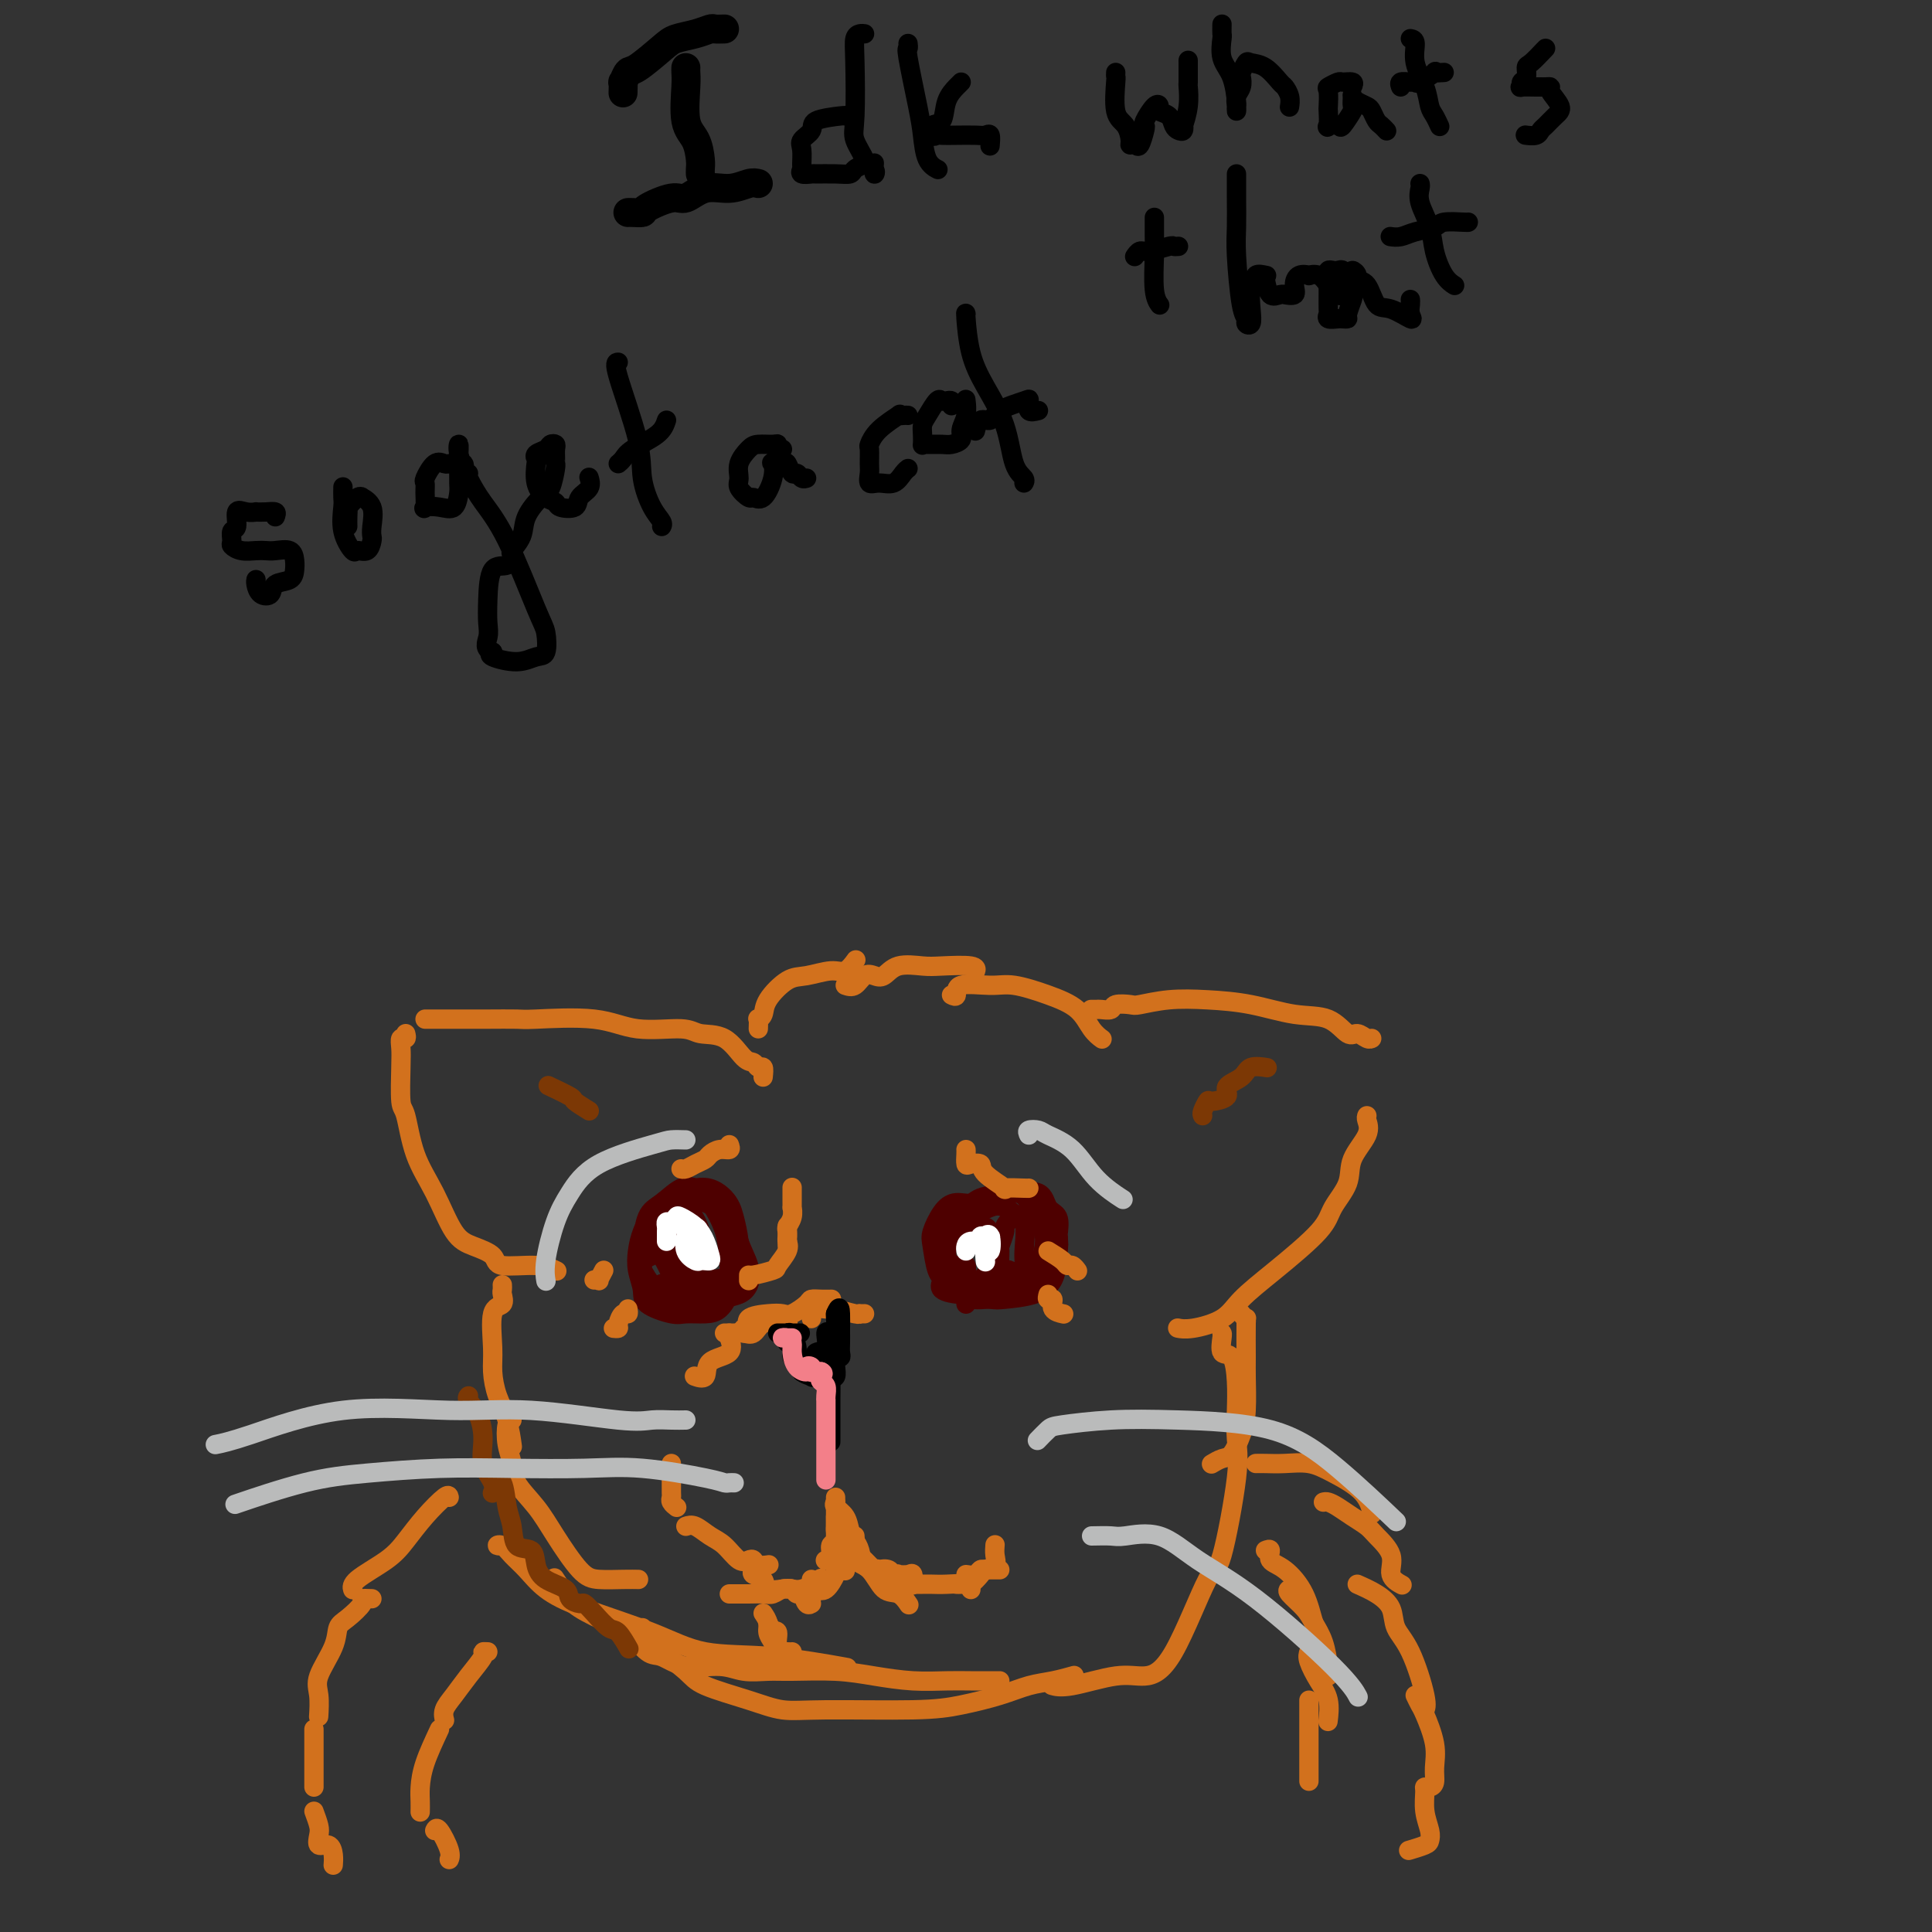 <svg viewBox='0 0 400 400' version='1.1' xmlns='http://www.w3.org/2000/svg' xmlns:xlink='http://www.w3.org/1999/xlink'><rect x="0" y="0" width="400" height="400" fill="#333333" stroke="none"/><g fill='none' stroke='#000000' stroke-width='6' stroke-linecap='round' stroke-linejoin='round'><path d='M142,14c-0.014,0.270 -0.028,0.541 0,1c0.028,0.459 0.099,1.107 0,3c-0.099,1.893 -0.366,5.033 0,7c0.366,1.967 1.366,2.762 2,4c0.634,1.238 0.902,2.919 1,4c0.098,1.081 0.026,1.560 0,2c-0.026,0.440 -0.008,0.840 0,1c0.008,0.160 0.004,0.080 0,0'/><path d='M157,38c-0.515,-0.131 -1.030,-0.261 -2,0c-0.970,0.261 -2.394,0.914 -4,1c-1.606,0.086 -3.395,-0.394 -5,0c-1.605,0.394 -3.025,1.661 -4,2c-0.975,0.339 -1.505,-0.249 -3,0c-1.495,0.249 -3.956,1.335 -5,2c-1.044,0.665 -0.672,0.910 -1,1c-0.328,0.090 -1.358,0.024 -2,0c-0.642,-0.024 -0.898,-0.007 -1,0c-0.102,0.007 -0.051,0.003 0,0'/><path d='M150,6c-0.794,0.024 -1.589,0.049 -2,0c-0.411,-0.049 -0.439,-0.170 -1,0c-0.561,0.170 -1.656,0.632 -3,1c-1.344,0.368 -2.938,0.643 -4,1c-1.062,0.357 -1.591,0.798 -3,2c-1.409,1.202 -3.698,3.167 -5,4c-1.302,0.833 -1.617,0.535 -2,1c-0.383,0.465 -0.835,1.692 -1,2c-0.165,0.308 -0.045,-0.302 0,0c0.045,0.302 0.013,1.515 0,2c-0.013,0.485 -0.006,0.243 0,0'/></g>
<g fill='none' stroke='#000000' stroke-width='4' stroke-linecap='round' stroke-linejoin='round'><path d='M179,7c-0.311,-0.042 -0.621,-0.085 -1,0c-0.379,0.085 -0.825,0.296 -1,1c-0.175,0.704 -0.077,1.901 0,5c0.077,3.099 0.133,8.101 0,11c-0.133,2.899 -0.456,3.697 0,5c0.456,1.303 1.691,3.112 2,4c0.309,0.888 -0.310,0.854 0,1c0.310,0.146 1.547,0.472 2,1c0.453,0.528 0.122,1.257 0,1c-0.122,-0.257 -0.035,-1.502 0,-2c0.035,-0.498 0.017,-0.249 0,0'/><path d='M175,24c0.130,-0.066 0.259,-0.132 -1,0c-1.259,0.132 -3.907,0.463 -5,1c-1.093,0.537 -0.632,1.281 -1,2c-0.368,0.719 -1.565,1.412 -2,2c-0.435,0.588 -0.109,1.072 0,2c0.109,0.928 0.002,2.301 0,3c-0.002,0.699 0.103,0.723 0,1c-0.103,0.277 -0.413,0.807 0,1c0.413,0.193 1.548,0.049 2,0c0.452,-0.049 0.219,-0.003 1,0c0.781,0.003 2.574,-0.038 4,0c1.426,0.038 2.485,0.154 3,0c0.515,-0.154 0.485,-0.580 1,-1c0.515,-0.420 1.576,-0.834 2,-1c0.424,-0.166 0.212,-0.083 0,0'/><path d='M188,9c0.054,0.461 0.107,0.921 0,1c-0.107,0.079 -0.375,-0.224 0,2c0.375,2.224 1.393,6.974 2,10c0.607,3.026 0.802,4.326 1,6c0.198,1.674 0.400,3.720 1,5c0.600,1.280 1.600,1.794 2,2c0.400,0.206 0.200,0.103 0,0'/><path d='M199,17c-0.211,0.201 -0.421,0.401 -1,1c-0.579,0.599 -1.525,1.596 -2,3c-0.475,1.404 -0.479,3.213 -1,4c-0.521,0.787 -1.557,0.551 -2,1c-0.443,0.449 -0.291,1.584 0,2c0.291,0.416 0.722,0.112 1,0c0.278,-0.112 0.404,-0.032 1,0c0.596,0.032 1.662,0.016 3,0c1.338,-0.016 2.947,-0.032 4,0c1.053,0.032 1.550,0.112 2,0c0.450,-0.112 0.852,-0.415 1,0c0.148,0.415 0.042,1.547 0,2c-0.042,0.453 -0.021,0.226 0,0'/><path d='M231,15c-0.014,0.473 -0.028,0.946 0,1c0.028,0.054 0.098,-0.311 0,1c-0.098,1.311 -0.363,4.298 0,6c0.363,1.702 1.354,2.119 2,3c0.646,0.881 0.947,2.226 1,3c0.053,0.774 -0.143,0.978 0,1c0.143,0.022 0.625,-0.139 1,0c0.375,0.139 0.643,0.576 1,0c0.357,-0.576 0.804,-2.166 1,-3c0.196,-0.834 0.142,-0.914 0,-1c-0.142,-0.086 -0.371,-0.179 0,-1c0.371,-0.821 1.342,-2.371 2,-3c0.658,-0.629 1.002,-0.337 1,0c-0.002,0.337 -0.351,0.718 0,1c0.351,0.282 1.401,0.463 2,1c0.599,0.537 0.748,1.429 1,2c0.252,0.571 0.607,0.822 1,1c0.393,0.178 0.823,0.285 1,0c0.177,-0.285 0.100,-0.962 0,-1c-0.100,-0.038 -0.223,0.564 0,0c0.223,-0.564 0.792,-2.292 1,-4c0.208,-1.708 0.056,-3.396 0,-4c-0.056,-0.604 -0.015,-0.124 0,-1c0.015,-0.876 0.004,-3.107 0,-4c-0.004,-0.893 -0.002,-0.446 0,0'/><path d='M253,5c-0.014,0.831 -0.028,1.663 0,2c0.028,0.337 0.099,0.180 0,1c-0.099,0.820 -0.366,2.616 0,4c0.366,1.384 1.366,2.355 2,4c0.634,1.645 0.901,3.966 1,5c0.099,1.034 0.030,0.783 0,1c-0.030,0.217 -0.022,0.902 0,1c0.022,0.098 0.058,-0.392 0,-1c-0.058,-0.608 -0.208,-1.333 0,-2c0.208,-0.667 0.775,-1.275 1,-2c0.225,-0.725 0.107,-1.566 0,-2c-0.107,-0.434 -0.204,-0.459 0,-1c0.204,-0.541 0.709,-1.596 1,-2c0.291,-0.404 0.369,-0.155 1,0c0.631,0.155 1.815,0.217 3,1c1.185,0.783 2.370,2.287 3,3c0.630,0.713 0.705,0.634 1,1c0.295,0.366 0.810,1.175 1,2c0.190,0.825 0.054,1.664 0,2c-0.054,0.336 -0.027,0.168 0,0'/><path d='M280,18c0.212,-0.430 0.425,-0.861 0,-1c-0.425,-0.139 -1.487,0.012 -2,0c-0.513,-0.012 -0.477,-0.188 -1,0c-0.523,0.188 -1.604,0.741 -2,1c-0.396,0.259 -0.108,0.223 0,1c0.108,0.777 0.036,2.365 0,3c-0.036,0.635 -0.036,0.317 0,1c0.036,0.683 0.108,2.368 0,3c-0.108,0.632 -0.397,0.210 0,0c0.397,-0.210 1.480,-0.207 2,0c0.520,0.207 0.479,0.619 1,0c0.521,-0.619 1.606,-2.268 2,-3c0.394,-0.732 0.098,-0.547 0,-1c-0.098,-0.453 0.001,-1.545 0,-2c-0.001,-0.455 -0.102,-0.273 0,0c0.102,0.273 0.408,0.636 1,1c0.592,0.364 1.469,0.728 2,1c0.531,0.272 0.717,0.451 1,1c0.283,0.549 0.663,1.467 1,2c0.337,0.533 0.629,0.682 1,1c0.371,0.318 0.820,0.805 1,1c0.180,0.195 0.090,0.097 0,0'/><path d='M292,8c0.477,0.092 0.954,0.184 1,1c0.046,0.816 -0.338,2.356 0,4c0.338,1.644 1.397,3.394 2,5c0.603,1.606 0.749,3.070 1,4c0.251,0.930 0.606,1.327 1,2c0.394,0.673 0.827,1.621 1,2c0.173,0.379 0.087,0.190 0,0'/><path d='M299,15c-0.929,0.061 -1.858,0.122 -2,0c-0.142,-0.122 0.505,-0.426 0,0c-0.505,0.426 -2.160,1.582 -3,2c-0.840,0.418 -0.866,0.098 -1,0c-0.134,-0.098 -0.376,0.025 -1,0c-0.624,-0.025 -1.630,-0.199 -2,0c-0.370,0.199 -0.106,0.771 0,1c0.106,0.229 0.053,0.114 0,0'/><path d='M320,10c-1.146,1.209 -2.292,2.419 -3,3c-0.708,0.581 -0.977,0.534 -1,1c-0.023,0.466 0.201,1.445 0,2c-0.201,0.555 -0.825,0.684 -1,1c-0.175,0.316 0.099,0.817 0,1c-0.099,0.183 -0.572,0.049 0,0c0.572,-0.049 2.190,-0.012 3,0c0.810,0.012 0.814,-0.001 1,0c0.186,0.001 0.556,0.016 1,0c0.444,-0.016 0.964,-0.064 1,0c0.036,0.064 -0.410,0.241 0,1c0.410,0.759 1.677,2.102 2,3c0.323,0.898 -0.299,1.351 -1,2c-0.701,0.649 -1.481,1.494 -2,2c-0.519,0.506 -0.778,0.672 -1,1c-0.222,0.328 -0.406,0.819 -1,1c-0.594,0.181 -1.598,0.052 -2,0c-0.402,-0.052 -0.201,-0.026 0,0'/><path d='M239,45c0.002,0.154 0.004,0.308 0,1c-0.004,0.692 -0.015,1.923 0,3c0.015,1.077 0.056,2.000 0,4c-0.056,2.000 -0.207,5.077 0,7c0.207,1.923 0.774,2.692 1,3c0.226,0.308 0.113,0.154 0,0'/><path d='M244,51c-0.417,0.032 -0.833,0.065 -1,0c-0.167,-0.065 -0.083,-0.227 -1,0c-0.917,0.227 -2.833,0.844 -4,1c-1.167,0.156 -1.583,-0.150 -2,0c-0.417,0.150 -0.833,0.757 -1,1c-0.167,0.243 -0.083,0.121 0,0'/><path d='M256,36c-0.006,1.541 -0.012,3.081 0,5c0.012,1.919 0.041,4.216 0,6c-0.041,1.784 -0.151,3.054 0,6c0.151,2.946 0.563,7.566 1,10c0.437,2.434 0.901,2.680 1,3c0.099,0.320 -0.165,0.715 0,1c0.165,0.285 0.760,0.461 1,0c0.240,-0.461 0.124,-1.559 0,-3c-0.124,-1.441 -0.257,-3.223 0,-4c0.257,-0.777 0.906,-0.547 1,-1c0.094,-0.453 -0.365,-1.588 0,-2c0.365,-0.412 1.554,-0.100 2,0c0.446,0.100 0.148,-0.012 0,0c-0.148,0.012 -0.147,0.146 0,1c0.147,0.854 0.439,2.426 1,3c0.561,0.574 1.390,0.148 2,0c0.610,-0.148 1.002,-0.019 1,0c-0.002,0.019 -0.399,-0.072 0,0c0.399,0.072 1.594,0.307 2,0c0.406,-0.307 0.024,-1.156 0,-2c-0.024,-0.844 0.311,-1.685 1,-2c0.689,-0.315 1.732,-0.105 2,0c0.268,0.105 -0.240,0.106 0,0c0.240,-0.106 1.227,-0.318 2,0c0.773,0.318 1.331,1.168 2,2c0.669,0.832 1.449,1.647 2,2c0.551,0.353 0.872,0.244 1,0c0.128,-0.244 0.064,-0.622 0,-1'/><path d='M278,60c1.086,-0.232 0.302,-2.311 0,-3c-0.302,-0.689 -0.123,0.011 0,0c0.123,-0.011 0.191,-0.731 0,-1c-0.191,-0.269 -0.640,-0.085 -1,0c-0.360,0.085 -0.632,0.070 -1,0c-0.368,-0.070 -0.831,-0.194 -1,0c-0.169,0.194 -0.045,0.706 0,1c0.045,0.294 0.010,0.370 0,1c-0.010,0.630 0.004,1.815 0,3c-0.004,1.185 -0.027,2.370 0,3c0.027,0.630 0.102,0.705 0,1c-0.102,0.295 -0.382,0.810 0,1c0.382,0.190 1.427,0.054 2,0c0.573,-0.054 0.675,-0.027 1,0c0.325,0.027 0.871,0.054 1,0c0.129,-0.054 -0.161,-0.190 0,-1c0.161,-0.810 0.774,-2.295 1,-3c0.226,-0.705 0.065,-0.630 0,-1c-0.065,-0.370 -0.032,-1.185 0,-2'/><path d='M280,59c0.482,-1.463 0.188,-1.622 0,-2c-0.188,-0.378 -0.269,-0.976 0,-1c0.269,-0.024 0.888,0.527 1,1c0.112,0.473 -0.284,0.867 0,1c0.284,0.133 1.249,0.006 2,1c0.751,0.994 1.287,3.111 2,4c0.713,0.889 1.603,0.550 3,1c1.397,0.450 3.303,1.690 4,2c0.697,0.310 0.187,-0.309 0,-1c-0.187,-0.691 -0.050,-1.455 0,-2c0.050,-0.545 0.014,-0.870 0,-1c-0.014,-0.130 -0.007,-0.065 0,0'/><path d='M294,38c0.056,0.204 0.112,0.407 0,1c-0.112,0.593 -0.390,1.574 0,3c0.390,1.426 1.450,3.296 2,5c0.550,1.704 0.591,3.240 1,5c0.409,1.760 1.187,3.743 2,5c0.813,1.257 1.661,1.788 2,2c0.339,0.212 0.170,0.106 0,0'/><path d='M304,46c-0.003,0.024 -0.006,0.049 -1,0c-0.994,-0.049 -2.978,-0.171 -4,0c-1.022,0.171 -1.083,0.634 -2,1c-0.917,0.366 -2.689,0.634 -4,1c-1.311,0.366 -2.161,0.829 -3,1c-0.839,0.171 -1.668,0.049 -2,0c-0.332,-0.049 -0.166,-0.024 0,0'/><path d='M57,107c0.163,-0.422 0.325,-0.844 0,-1c-0.325,-0.156 -1.139,-0.045 -2,0c-0.861,0.045 -1.771,0.023 -2,0c-0.229,-0.023 0.222,-0.046 0,0c-0.222,0.046 -1.117,0.163 -2,0c-0.883,-0.163 -1.755,-0.605 -2,0c-0.245,0.605 0.135,2.257 0,3c-0.135,0.743 -0.787,0.577 -1,1c-0.213,0.423 0.012,1.434 0,2c-0.012,0.566 -0.261,0.688 0,1c0.261,0.312 1.033,0.814 2,1c0.967,0.186 2.130,0.056 3,0c0.870,-0.056 1.449,-0.037 2,0c0.551,0.037 1.075,0.094 2,0c0.925,-0.094 2.251,-0.339 3,0c0.749,0.339 0.920,1.261 1,2c0.080,0.739 0.067,1.296 0,2c-0.067,0.704 -0.190,1.555 -1,2c-0.810,0.445 -2.308,0.483 -3,1c-0.692,0.517 -0.578,1.511 -1,2c-0.422,0.489 -1.381,0.471 -2,0c-0.619,-0.471 -0.897,-1.396 -1,-2c-0.103,-0.604 -0.029,-0.887 0,-1c0.029,-0.113 0.015,-0.057 0,0'/><path d='M72,109c-0.014,-0.602 -0.028,-1.205 0,-2c0.028,-0.795 0.096,-1.783 0,-2c-0.096,-0.217 -0.358,0.338 0,0c0.358,-0.338 1.336,-1.570 2,-2c0.664,-0.430 1.015,-0.059 1,0c-0.015,0.059 -0.396,-0.193 0,0c0.396,0.193 1.568,0.830 2,2c0.432,1.170 0.123,2.873 0,4c-0.123,1.127 -0.059,1.678 0,2c0.059,0.322 0.113,0.416 0,1c-0.113,0.584 -0.395,1.660 -1,2c-0.605,0.340 -1.535,-0.054 -2,0c-0.465,0.054 -0.464,0.557 -1,0c-0.536,-0.557 -1.608,-2.174 -2,-4c-0.392,-1.826 -0.105,-3.861 0,-5c0.105,-1.139 0.028,-1.384 0,-2c-0.028,-0.616 -0.008,-1.605 0,-2c0.008,-0.395 0.004,-0.198 0,0'/><path d='M97,98c-0.477,0.227 -0.953,0.454 -1,0c-0.047,-0.454 0.336,-1.589 0,-2c-0.336,-0.411 -1.390,-0.100 -2,0c-0.610,0.100 -0.776,-0.013 -1,0c-0.224,0.013 -0.505,0.152 -1,0c-0.495,-0.152 -1.204,-0.593 -2,0c-0.796,0.593 -1.680,2.222 -2,3c-0.320,0.778 -0.077,0.705 0,1c0.077,0.295 -0.011,0.957 0,2c0.011,1.043 0.122,2.465 0,3c-0.122,0.535 -0.478,0.182 0,0c0.478,-0.182 1.788,-0.192 3,0c1.212,0.192 2.325,0.586 3,0c0.675,-0.586 0.913,-2.151 1,-3c0.087,-0.849 0.022,-0.980 0,-2c-0.022,-1.020 -0.000,-2.927 0,-4c0.000,-1.073 -0.020,-1.310 0,-2c0.020,-0.690 0.082,-1.832 0,-2c-0.082,-0.168 -0.306,0.637 0,2c0.306,1.363 1.143,3.283 2,5c0.857,1.717 1.733,3.231 3,5c1.267,1.769 2.923,3.793 5,8c2.077,4.207 4.575,10.596 6,14c1.425,3.404 1.779,3.823 2,5c0.221,1.177 0.311,3.111 0,4c-0.311,0.889 -1.021,0.733 -2,1c-0.979,0.267 -2.225,0.956 -4,1c-1.775,0.044 -4.079,-0.559 -5,-1c-0.921,-0.441 -0.461,-0.721 0,-1'/><path d='M102,135c-1.929,-0.553 -1.253,-1.936 -1,-3c0.253,-1.064 0.082,-1.809 0,-3c-0.082,-1.191 -0.077,-2.828 0,-5c0.077,-2.172 0.224,-4.877 1,-6c0.776,-1.123 2.181,-0.662 3,-1c0.819,-0.338 1.052,-1.474 1,-2c-0.052,-0.526 -0.389,-0.442 0,-1c0.389,-0.558 1.506,-1.757 2,-3c0.494,-1.243 0.367,-2.529 1,-4c0.633,-1.471 2.026,-3.128 3,-4c0.974,-0.872 1.529,-0.958 2,-2c0.471,-1.042 0.859,-3.039 1,-4c0.141,-0.961 0.034,-0.885 0,-1c-0.034,-0.115 0.003,-0.420 0,-1c-0.003,-0.580 -0.047,-1.435 0,-2c0.047,-0.565 0.184,-0.841 0,-1c-0.184,-0.159 -0.690,-0.200 -1,0c-0.310,0.200 -0.424,0.640 -1,1c-0.576,0.360 -1.613,0.639 -2,1c-0.387,0.361 -0.125,0.803 0,1c0.125,0.197 0.111,0.147 0,1c-0.111,0.853 -0.320,2.608 0,4c0.320,1.392 1.170,2.419 2,3c0.830,0.581 1.642,0.714 2,1c0.358,0.286 0.264,0.724 1,1c0.736,0.276 2.302,0.389 3,0c0.698,-0.389 0.527,-1.279 1,-2c0.473,-0.721 1.589,-1.271 2,-2c0.411,-0.729 0.117,-1.637 0,-2c-0.117,-0.363 -0.059,-0.182 0,0'/><path d='M128,75c-0.435,-0.004 -0.869,-0.009 0,3c0.869,3.009 3.042,9.030 4,13c0.958,3.970 0.701,5.887 1,8c0.299,2.113 1.152,4.422 2,6c0.848,1.578 1.690,2.425 2,3c0.310,0.575 0.089,0.879 0,1c-0.089,0.121 -0.044,0.061 0,0'/><path d='M138,87c-0.332,0.981 -0.663,1.962 -2,3c-1.337,1.038 -3.678,2.134 -5,3c-1.322,0.866 -1.625,1.502 -2,2c-0.375,0.498 -0.821,0.856 -1,1c-0.179,0.144 -0.089,0.072 0,0'/><path d='M162,93c-0.432,0.114 -0.864,0.228 -1,0c-0.136,-0.228 0.022,-0.799 0,-1c-0.022,-0.201 -0.226,-0.034 -1,0c-0.774,0.034 -2.118,-0.066 -3,0c-0.882,0.066 -1.301,0.299 -2,1c-0.699,0.701 -1.677,1.872 -2,3c-0.323,1.128 0.010,2.215 0,3c-0.010,0.785 -0.363,1.270 0,2c0.363,0.730 1.443,1.705 2,2c0.557,0.295 0.592,-0.089 1,0c0.408,0.089 1.188,0.651 2,0c0.812,-0.651 1.657,-2.516 2,-4c0.343,-1.484 0.186,-2.586 0,-3c-0.186,-0.414 -0.401,-0.140 0,0c0.401,0.140 1.417,0.146 2,0c0.583,-0.146 0.734,-0.446 1,0c0.266,0.446 0.646,1.636 1,2c0.354,0.364 0.683,-0.098 1,0c0.317,0.098 0.624,0.757 1,1c0.376,0.243 0.822,0.069 1,0c0.178,-0.069 0.089,-0.035 0,0'/><path d='M188,86c-0.281,-0.018 -0.562,-0.036 -1,0c-0.438,0.036 -1.031,0.126 -1,0c0.031,-0.126 0.688,-0.469 0,0c-0.688,0.469 -2.720,1.749 -4,3c-1.280,1.251 -1.808,2.472 -2,3c-0.192,0.528 -0.046,0.361 0,1c0.046,0.639 -0.006,2.082 0,3c0.006,0.918 0.071,1.311 0,2c-0.071,0.689 -0.278,1.673 0,2c0.278,0.327 1.041,-0.004 2,0c0.959,0.004 2.113,0.341 3,0c0.887,-0.341 1.508,-1.361 2,-2c0.492,-0.639 0.855,-0.897 1,-1c0.145,-0.103 0.073,-0.052 0,0'/><path d='M197,84c0.087,-0.417 0.175,-0.834 0,-1c-0.175,-0.166 -0.611,-0.081 -1,0c-0.389,0.081 -0.731,0.157 -1,0c-0.269,-0.157 -0.464,-0.546 -1,0c-0.536,0.546 -1.412,2.027 -2,3c-0.588,0.973 -0.889,1.438 -1,2c-0.111,0.562 -0.034,1.222 0,2c0.034,0.778 0.025,1.673 0,2c-0.025,0.327 -0.065,0.085 0,0c0.065,-0.085 0.237,-0.014 1,0c0.763,0.014 2.117,-0.029 3,0c0.883,0.029 1.294,0.130 2,0c0.706,-0.130 1.706,-0.491 2,-1c0.294,-0.509 -0.117,-1.167 0,-2c0.117,-0.833 0.762,-1.840 1,-3c0.238,-1.160 0.068,-2.474 0,-3c-0.068,-0.526 -0.034,-0.263 0,0'/><path d='M200,65c-0.052,-0.207 -0.103,-0.414 0,1c0.103,1.414 0.361,4.448 1,7c0.639,2.552 1.660,4.621 3,7c1.340,2.379 3.000,5.068 4,8c1.000,2.932 1.340,6.105 2,8c0.660,1.895 1.639,2.510 2,3c0.361,0.490 0.103,0.854 0,1c-0.103,0.146 -0.052,0.073 0,0'/><path d='M215,85c-0.838,0.215 -1.677,0.430 -2,0c-0.323,-0.430 -0.132,-1.504 0,-2c0.132,-0.496 0.203,-0.413 -1,0c-1.203,0.413 -3.682,1.155 -5,2c-1.318,0.845 -1.477,1.794 -2,2c-0.523,0.206 -1.410,-0.329 -2,0c-0.590,0.329 -0.883,1.523 -1,2c-0.117,0.477 -0.059,0.239 0,0'/></g>
<g fill='none' stroke='#D2711D' stroke-width='4' stroke-linecap='round' stroke-linejoin='round'><path d='M158,223c0.093,-0.876 0.186,-1.752 0,-2c-0.186,-0.248 -0.651,0.131 -1,0c-0.349,-0.131 -0.581,-0.771 -1,-1c-0.419,-0.229 -1.026,-0.045 -2,-1c-0.974,-0.955 -2.314,-3.048 -4,-4c-1.686,-0.952 -3.716,-0.763 -5,-1c-1.284,-0.237 -1.821,-0.901 -4,-1c-2.179,-0.099 -6.001,0.366 -9,0c-2.999,-0.366 -5.177,-1.562 -9,-2c-3.823,-0.438 -9.291,-0.117 -12,0c-2.709,0.117 -2.658,0.031 -4,0c-1.342,-0.031 -4.076,-0.008 -6,0c-1.924,0.008 -3.038,0.002 -4,0c-0.962,-0.002 -1.773,-0.001 -3,0c-1.227,0.001 -2.869,0.000 -4,0c-1.131,-0.000 -1.752,-0.000 -2,0c-0.248,0.000 -0.124,0.000 0,0'/><path d='M84,214c0.113,0.465 0.226,0.931 0,1c-0.226,0.069 -0.790,-0.257 -1,0c-0.210,0.257 -0.066,1.098 0,2c0.066,0.902 0.054,1.865 0,4c-0.054,2.135 -0.150,5.443 0,7c0.150,1.557 0.545,1.362 1,3c0.455,1.638 0.970,5.110 2,8c1.030,2.890 2.575,5.199 4,8c1.425,2.801 2.730,6.094 4,8c1.270,1.906 2.505,2.423 4,3c1.495,0.577 3.249,1.213 4,2c0.751,0.787 0.500,1.727 2,2c1.500,0.273 4.750,-0.119 7,0c2.250,0.119 3.500,0.748 4,1c0.500,0.252 0.250,0.126 0,0'/><path d='M104,266c0.016,0.367 0.033,0.734 0,1c-0.033,0.266 -0.114,0.432 0,1c0.114,0.568 0.425,1.537 0,2c-0.425,0.463 -1.586,0.421 -2,2c-0.414,1.579 -0.083,4.778 0,7c0.083,2.222 -0.083,3.468 0,5c0.083,1.532 0.414,3.349 1,5c0.586,1.651 1.427,3.137 2,5c0.573,1.863 0.878,4.104 1,5c0.122,0.896 0.061,0.448 0,0'/><path d='M106,294c-0.393,0.067 -0.787,0.134 -1,1c-0.213,0.866 -0.246,2.532 0,4c0.246,1.468 0.772,2.740 1,4c0.228,1.260 0.159,2.509 1,4c0.841,1.491 2.591,3.222 4,5c1.409,1.778 2.476,3.601 4,6c1.524,2.399 3.505,5.375 5,7c1.495,1.625 2.504,1.899 4,2c1.496,0.101 3.480,0.027 5,0c1.520,-0.027 2.577,-0.008 3,0c0.423,0.008 0.211,0.004 0,0'/><path d='M157,213c0.029,-0.860 0.059,-1.719 0,-2c-0.059,-0.281 -0.205,0.017 0,0c0.205,-0.017 0.761,-0.349 1,-1c0.239,-0.651 0.161,-1.623 1,-3c0.839,-1.377 2.596,-3.161 4,-4c1.404,-0.839 2.453,-0.733 4,-1c1.547,-0.267 3.590,-0.907 5,-1c1.410,-0.093 2.187,0.359 3,0c0.813,-0.359 1.661,-1.531 2,-2c0.339,-0.469 0.170,-0.234 0,0'/><path d='M175,204c0.667,0.222 1.334,0.444 2,0c0.666,-0.444 1.329,-1.555 2,-2c0.671,-0.445 1.348,-0.224 2,0c0.652,0.224 1.278,0.451 2,0c0.722,-0.451 1.538,-1.581 3,-2c1.462,-0.419 3.568,-0.126 5,0c1.432,0.126 2.188,0.085 4,0c1.812,-0.085 4.680,-0.215 6,0c1.320,0.215 1.091,0.776 1,1c-0.091,0.224 -0.046,0.112 0,0'/><path d='M197,206c0.463,0.230 0.926,0.459 1,0c0.074,-0.459 -0.241,-1.608 1,-2c1.241,-0.392 4.037,-0.029 6,0c1.963,0.029 3.094,-0.276 5,0c1.906,0.276 4.588,1.132 7,2c2.412,0.868 4.554,1.748 6,3c1.446,1.252 2.197,2.875 3,4c0.803,1.125 1.658,1.750 2,2c0.342,0.250 0.171,0.125 0,0'/><path d='M226,209c-0.099,-0.002 -0.197,-0.004 0,0c0.197,0.004 0.690,0.015 1,0c0.310,-0.015 0.436,-0.056 1,0c0.564,0.056 1.565,0.207 2,0c0.435,-0.207 0.304,-0.774 1,-1c0.696,-0.226 2.220,-0.111 3,0c0.780,0.111 0.818,0.219 2,0c1.182,-0.219 3.509,-0.766 6,-1c2.491,-0.234 5.147,-0.156 8,0c2.853,0.156 5.905,0.391 9,1c3.095,0.609 6.233,1.593 9,2c2.767,0.407 5.162,0.239 7,1c1.838,0.761 3.120,2.453 4,3c0.880,0.547 1.360,-0.049 2,0c0.640,0.049 1.442,0.744 2,1c0.558,0.256 0.874,0.073 1,0c0.126,-0.073 0.063,-0.037 0,0'/><path d='M283,231c-0.089,0.203 -0.178,0.406 0,1c0.178,0.594 0.622,1.579 0,3c-0.622,1.421 -2.310,3.278 -3,5c-0.690,1.722 -0.383,3.310 -1,5c-0.617,1.690 -2.157,3.481 -3,5c-0.843,1.519 -0.988,2.765 -3,5c-2.012,2.235 -5.891,5.461 -9,8c-3.109,2.539 -5.446,4.393 -7,6c-1.554,1.607 -2.324,2.967 -4,4c-1.676,1.033 -4.259,1.740 -6,2c-1.741,0.260 -2.640,0.074 -3,0c-0.360,-0.074 -0.180,-0.037 0,0'/><path d='M257,272c0.423,0.502 0.846,1.004 1,1c0.154,-0.004 0.039,-0.516 0,1c-0.039,1.516 -0.002,5.058 0,7c0.002,1.942 -0.029,2.285 0,4c0.029,1.715 0.120,4.803 0,7c-0.120,2.197 -0.449,3.503 -1,5c-0.551,1.497 -1.323,3.185 -2,4c-0.677,0.815 -1.259,0.758 -2,1c-0.741,0.242 -1.640,0.783 -2,1c-0.360,0.217 -0.180,0.108 0,0'/><path d='M253,276c0.053,0.083 0.105,0.166 0,1c-0.105,0.834 -0.369,2.421 0,3c0.369,0.579 1.369,0.152 2,1c0.631,0.848 0.891,2.972 1,5c0.109,2.028 0.066,3.959 0,6c-0.066,2.041 -0.154,4.192 0,6c0.154,1.808 0.552,3.273 0,8c-0.552,4.727 -2.054,12.714 -3,16c-0.946,3.286 -1.337,1.869 -3,5c-1.663,3.131 -4.596,10.811 -7,15c-2.404,4.189 -4.277,4.888 -6,5c-1.723,0.112 -3.297,-0.362 -6,0c-2.703,0.362 -6.535,1.559 -9,2c-2.465,0.441 -3.561,0.126 -4,0c-0.439,-0.126 -0.219,-0.063 0,0'/><path d='M133,337c-0.202,0.229 -0.404,0.459 0,1c0.404,0.541 1.415,1.394 2,2c0.585,0.606 0.745,0.965 2,2c1.255,1.035 3.604,2.746 5,4c1.396,1.254 1.838,2.049 4,3c2.162,0.951 6.045,2.056 9,3c2.955,0.944 4.981,1.725 7,2c2.019,0.275 4.030,0.042 9,0c4.970,-0.042 12.898,0.105 18,0c5.102,-0.105 7.378,-0.463 10,-1c2.622,-0.537 5.589,-1.254 8,-2c2.411,-0.746 4.265,-1.519 6,-2c1.735,-0.481 3.352,-0.668 5,-1c1.648,-0.332 3.328,-0.809 4,-1c0.672,-0.191 0.336,-0.095 0,0'/><path d='M207,348c-2.130,0.006 -4.260,0.012 -6,0c-1.740,-0.012 -3.091,-0.042 -5,0c-1.909,0.042 -4.375,0.154 -7,0c-2.625,-0.154 -5.409,-0.576 -8,-1c-2.591,-0.424 -4.991,-0.850 -8,-1c-3.009,-0.150 -6.628,-0.024 -9,0c-2.372,0.024 -3.496,-0.054 -5,0c-1.504,0.054 -3.388,0.239 -5,0c-1.612,-0.239 -2.952,-0.901 -5,-1c-2.048,-0.099 -4.803,0.364 -7,0c-2.197,-0.364 -3.834,-1.557 -5,-2c-1.166,-0.443 -1.859,-0.137 -3,-1c-1.141,-0.863 -2.730,-2.894 -4,-4c-1.270,-1.106 -2.222,-1.288 -4,-2c-1.778,-0.712 -4.384,-1.954 -6,-3c-1.616,-1.046 -2.243,-1.897 -3,-3c-0.757,-1.103 -1.645,-2.458 -2,-3c-0.355,-0.542 -0.178,-0.271 0,0'/><path d='M105,320c-0.916,0.043 -1.833,0.087 -2,0c-0.167,-0.087 0.415,-0.303 1,0c0.585,0.303 1.175,1.126 2,2c0.825,0.874 1.887,1.800 3,3c1.113,1.200 2.277,2.673 4,4c1.723,1.327 4.005,2.506 8,4c3.995,1.494 9.703,3.301 14,5c4.297,1.699 7.183,3.291 11,4c3.817,0.709 8.566,0.537 14,1c5.434,0.463 11.553,1.561 14,2c2.447,0.439 1.224,0.220 0,0'/><path d='M260,303c0.515,-0.010 1.031,-0.020 2,0c0.969,0.020 2.393,0.069 4,0c1.607,-0.069 3.397,-0.256 5,0c1.603,0.256 3.017,0.955 5,2c1.983,1.045 4.534,2.435 6,4c1.466,1.565 1.847,3.304 2,4c0.153,0.696 0.076,0.348 0,0'/><path d='M274,311c0.265,-0.066 0.531,-0.133 1,0c0.469,0.133 1.143,0.464 2,1c0.857,0.536 1.898,1.277 3,2c1.102,0.723 2.264,1.427 3,2c0.736,0.573 1.045,1.015 2,2c0.955,0.985 2.555,2.511 3,4c0.445,1.489 -0.265,2.939 0,4c0.265,1.061 1.504,1.732 2,2c0.496,0.268 0.248,0.134 0,0'/><path d='M281,328c1.363,0.604 2.727,1.208 4,2c1.273,0.792 2.457,1.771 3,3c0.543,1.229 0.447,2.708 1,4c0.553,1.292 1.757,2.398 3,5c1.243,2.602 2.527,6.701 3,9c0.473,2.299 0.135,2.800 0,3c-0.135,0.200 -0.068,0.100 0,0'/><path d='M293,351c0.371,0.766 0.741,1.532 1,2c0.259,0.468 0.406,0.637 1,2c0.594,1.363 1.633,3.920 2,6c0.367,2.080 0.060,3.682 0,5c-0.060,1.318 0.127,2.351 0,3c-0.127,0.649 -0.566,0.916 -1,1c-0.434,0.084 -0.862,-0.013 -1,0c-0.138,0.013 0.015,0.136 0,1c-0.015,0.864 -0.197,2.470 0,4c0.197,1.530 0.774,2.985 1,4c0.226,1.015 0.102,1.592 0,2c-0.102,0.408 -0.181,0.648 -1,1c-0.819,0.352 -2.377,0.815 -3,1c-0.623,0.185 -0.312,0.093 0,0'/><path d='M93,310c-0.071,-0.326 -0.142,-0.652 -1,0c-0.858,0.652 -2.503,2.284 -4,4c-1.497,1.716 -2.846,3.518 -4,5c-1.154,1.482 -2.113,2.645 -4,4c-1.887,1.355 -4.700,2.903 -6,4c-1.300,1.097 -1.086,1.742 -1,2c0.086,0.258 0.043,0.129 0,0'/><path d='M77,331c-0.920,-0.033 -1.841,-0.066 -2,0c-0.159,0.066 0.443,0.230 0,1c-0.443,0.770 -1.933,2.147 -3,3c-1.067,0.853 -1.712,1.182 -2,2c-0.288,0.818 -0.221,2.125 -1,4c-0.779,1.875 -2.405,4.317 -3,6c-0.595,1.683 -0.160,2.607 0,4c0.160,1.393 0.046,3.255 0,4c-0.046,0.745 -0.023,0.372 0,0'/><path d='M65,358c0.000,0.449 0.000,0.897 0,1c0.000,0.103 0.000,-0.141 0,1c0.000,1.141 0.000,3.665 0,5c0.000,1.335 0.000,1.482 0,2c-0.000,0.518 0.000,1.409 0,2c0.000,0.591 0.000,0.883 0,1c0.000,0.117 0.000,0.058 0,0'/><path d='M65,375c0.409,1.105 0.817,2.211 1,3c0.183,0.789 0.140,1.263 0,2c-0.140,0.737 -0.377,1.739 0,2c0.377,0.261 1.369,-0.219 2,0c0.631,0.219 0.901,1.136 1,2c0.099,0.864 0.028,1.675 0,2c-0.028,0.325 -0.014,0.162 0,0'/></g>
<g fill='none' stroke='#4E0000' stroke-width='4' stroke-linecap='round' stroke-linejoin='round'><path d='M139,266c0.854,0.147 1.707,0.295 2,0c0.293,-0.295 0.025,-1.031 0,-2c-0.025,-0.969 0.193,-2.170 0,-3c-0.193,-0.830 -0.797,-1.288 -1,-2c-0.203,-0.712 -0.005,-1.679 0,-3c0.005,-1.321 -0.183,-2.996 0,-4c0.183,-1.004 0.738,-1.336 1,-2c0.262,-0.664 0.232,-1.660 1,-2c0.768,-0.340 2.335,-0.024 3,0c0.665,0.024 0.429,-0.246 1,0c0.571,0.246 1.948,1.006 3,3c1.052,1.994 1.780,5.221 2,7c0.220,1.779 -0.066,2.109 0,3c0.066,0.891 0.484,2.341 0,3c-0.484,0.659 -1.869,0.527 -3,1c-1.131,0.473 -2.008,1.553 -3,2c-0.992,0.447 -2.098,0.262 -3,0c-0.902,-0.262 -1.601,-0.600 -2,-1c-0.399,-0.400 -0.497,-0.863 -1,-2c-0.503,-1.137 -1.412,-2.947 -2,-4c-0.588,-1.053 -0.857,-1.347 -1,-2c-0.143,-0.653 -0.162,-1.664 0,-3c0.162,-1.336 0.503,-2.996 1,-4c0.497,-1.004 1.149,-1.353 2,-2c0.851,-0.647 1.902,-1.593 3,-2c1.098,-0.407 2.243,-0.274 3,0c0.757,0.274 1.127,0.689 2,2c0.873,1.311 2.249,3.517 3,6c0.751,2.483 0.875,5.241 1,8'/><path d='M151,263c0.707,3.133 0.474,3.965 0,5c-0.474,1.035 -1.189,2.272 -2,3c-0.811,0.728 -1.719,0.947 -3,1c-1.281,0.053 -2.935,-0.061 -4,0c-1.065,0.061 -1.540,0.295 -3,0c-1.460,-0.295 -3.906,-1.120 -5,-2c-1.094,-0.880 -0.836,-1.816 -1,-3c-0.164,-1.184 -0.748,-2.616 -1,-4c-0.252,-1.384 -0.171,-2.719 0,-4c0.171,-1.281 0.431,-2.510 1,-4c0.569,-1.490 1.448,-3.243 2,-4c0.552,-0.757 0.777,-0.517 2,-1c1.223,-0.483 3.445,-1.687 5,-2c1.555,-0.313 2.442,0.265 4,1c1.558,0.735 3.785,1.626 5,3c1.215,1.374 1.418,3.232 2,5c0.582,1.768 1.544,3.448 2,5c0.456,1.552 0.408,2.977 0,4c-0.408,1.023 -1.174,1.645 -2,2c-0.826,0.355 -1.712,0.444 -3,1c-1.288,0.556 -2.980,1.580 -4,2c-1.020,0.420 -1.369,0.237 -3,0c-1.631,-0.237 -4.542,-0.528 -6,-1c-1.458,-0.472 -1.461,-1.124 -2,-2c-0.539,-0.876 -1.615,-1.977 -2,-3c-0.385,-1.023 -0.080,-1.970 0,-3c0.080,-1.030 -0.064,-2.143 0,-4c0.064,-1.857 0.337,-4.456 1,-6c0.663,-1.544 1.717,-2.031 3,-3c1.283,-0.969 2.795,-2.420 4,-3c1.205,-0.580 2.102,-0.290 3,0'/><path d='M144,246c2.800,-0.653 4.801,0.715 6,2c1.199,1.285 1.596,2.487 2,4c0.404,1.513 0.814,3.337 1,5c0.186,1.663 0.147,3.164 0,5c-0.147,1.836 -0.401,4.007 -2,5c-1.599,0.993 -4.541,0.808 -6,1c-1.459,0.192 -1.434,0.762 -2,1c-0.566,0.238 -1.721,0.146 -3,0c-1.279,-0.146 -2.681,-0.345 -4,-1c-1.319,-0.655 -2.555,-1.765 -3,-3c-0.445,-1.235 -0.100,-2.594 0,-4c0.100,-1.406 -0.047,-2.861 0,-4c0.047,-1.139 0.288,-1.964 1,-3c0.712,-1.036 1.896,-2.283 3,-3c1.104,-0.717 2.128,-0.904 3,-1c0.872,-0.096 1.591,-0.101 2,0c0.409,0.101 0.509,0.307 1,1c0.491,0.693 1.372,1.874 2,4c0.628,2.126 1.004,5.196 1,7c-0.004,1.804 -0.388,2.341 -1,3c-0.612,0.659 -1.452,1.440 -2,2c-0.548,0.560 -0.805,0.901 -2,1c-1.195,0.099 -3.329,-0.042 -4,0c-0.671,0.042 0.122,0.268 0,0c-0.122,-0.268 -1.159,-1.028 -2,-2c-0.841,-0.972 -1.487,-2.155 -2,-3c-0.513,-0.845 -0.891,-1.351 0,-2c0.891,-0.649 3.053,-1.442 4,-2c0.947,-0.558 0.678,-0.881 1,-1c0.322,-0.119 1.235,-0.034 2,0c0.765,0.034 1.383,0.017 2,0'/><path d='M142,258c1.275,-0.209 -0.039,1.770 0,3c0.039,1.230 1.429,1.713 2,3c0.571,1.287 0.323,3.379 0,4c-0.323,0.621 -0.721,-0.229 -1,0c-0.279,0.229 -0.439,1.535 -1,2c-0.561,0.465 -1.523,0.088 -2,0c-0.477,-0.088 -0.467,0.113 -1,0c-0.533,-0.113 -1.607,-0.538 -2,-1c-0.393,-0.462 -0.105,-0.959 0,-1c0.105,-0.041 0.028,0.374 0,0c-0.028,-0.374 -0.008,-1.535 0,-2c0.008,-0.465 0.004,-0.232 0,0'/><path d='M209,263c-0.307,-0.120 -0.614,-0.239 -1,0c-0.386,0.239 -0.851,0.837 -1,0c-0.149,-0.837 0.017,-3.107 0,-4c-0.017,-0.893 -0.217,-0.407 0,-1c0.217,-0.593 0.849,-2.263 1,-3c0.151,-0.737 -0.181,-0.539 0,-1c0.181,-0.461 0.875,-1.580 2,-2c1.125,-0.420 2.680,-0.140 4,0c1.320,0.140 2.405,0.141 3,0c0.595,-0.141 0.700,-0.423 1,0c0.300,0.423 0.795,1.553 1,3c0.205,1.447 0.119,3.211 0,5c-0.119,1.789 -0.271,3.601 -1,5c-0.729,1.399 -2.036,2.383 -4,3c-1.964,0.617 -4.586,0.867 -6,1c-1.414,0.133 -1.622,0.148 -3,0c-1.378,-0.148 -3.928,-0.460 -5,-1c-1.072,-0.540 -0.667,-1.308 -1,-2c-0.333,-0.692 -1.405,-1.306 -2,-2c-0.595,-0.694 -0.714,-1.466 -1,-3c-0.286,-1.534 -0.739,-3.829 -1,-5c-0.261,-1.171 -0.330,-1.217 0,-2c0.330,-0.783 1.058,-2.304 2,-3c0.942,-0.696 2.096,-0.569 3,-1c0.904,-0.431 1.556,-1.421 3,-2c1.444,-0.579 3.680,-0.746 6,-1c2.320,-0.254 4.725,-0.594 6,0c1.275,0.594 1.420,2.121 2,3c0.580,0.879 1.594,1.108 2,2c0.406,0.892 0.203,2.446 0,4'/><path d='M219,256c0.520,2.408 -0.179,3.928 -1,5c-0.821,1.072 -1.762,1.697 -3,3c-1.238,1.303 -2.772,3.285 -5,4c-2.228,0.715 -5.150,0.164 -7,0c-1.850,-0.164 -2.629,0.058 -4,0c-1.371,-0.058 -3.336,-0.398 -4,-1c-0.664,-0.602 -0.029,-1.467 0,-2c0.029,-0.533 -0.548,-0.736 -1,-2c-0.452,-1.264 -0.778,-3.590 -1,-5c-0.222,-1.410 -0.341,-1.904 0,-3c0.341,-1.096 1.142,-2.795 2,-4c0.858,-1.205 1.773,-1.916 3,-2c1.227,-0.084 2.767,0.459 5,0c2.233,-0.459 5.160,-1.919 7,-2c1.840,-0.081 2.595,1.218 3,2c0.405,0.782 0.461,1.049 1,2c0.539,0.951 1.561,2.588 2,4c0.439,1.412 0.296,2.599 0,4c-0.296,1.401 -0.744,3.015 -2,4c-1.256,0.985 -3.321,1.341 -5,2c-1.679,0.659 -2.971,1.621 -4,2c-1.029,0.379 -1.793,0.176 -3,0c-1.207,-0.176 -2.855,-0.324 -4,-1c-1.145,-0.676 -1.786,-1.879 -2,-3c-0.214,-1.121 0.001,-2.160 0,-3c-0.001,-0.840 -0.216,-1.481 0,-3c0.216,-1.519 0.865,-3.915 2,-5c1.135,-1.085 2.758,-0.858 4,-1c1.242,-0.142 2.104,-0.654 3,-1c0.896,-0.346 1.828,-0.528 3,0c1.172,0.528 2.586,1.764 4,3'/><path d='M212,253c0.568,1.791 -0.011,4.767 0,7c0.011,2.233 0.613,3.721 0,5c-0.613,1.279 -2.439,2.348 -4,3c-1.561,0.652 -2.856,0.888 -4,1c-1.144,0.112 -2.138,0.100 -3,0c-0.862,-0.100 -1.594,-0.287 -2,-1c-0.406,-0.713 -0.486,-1.952 -1,-3c-0.514,-1.048 -1.462,-1.904 -2,-3c-0.538,-1.096 -0.666,-2.432 0,-4c0.666,-1.568 2.127,-3.368 3,-4c0.873,-0.632 1.160,-0.094 2,0c0.840,0.094 2.233,-0.254 3,0c0.767,0.254 0.908,1.112 1,3c0.092,1.888 0.136,4.808 0,6c-0.136,1.192 -0.452,0.657 -1,1c-0.548,0.343 -1.328,1.564 -2,2c-0.672,0.436 -1.235,0.089 -2,0c-0.765,-0.089 -1.733,0.082 -2,0c-0.267,-0.082 0.167,-0.416 0,-1c-0.167,-0.584 -0.934,-1.418 -1,-2c-0.066,-0.582 0.571,-0.910 1,-1c0.429,-0.090 0.651,0.060 1,0c0.349,-0.060 0.826,-0.329 1,0c0.174,0.329 0.047,1.255 0,2c-0.047,0.745 -0.013,1.310 0,2c0.013,0.690 0.003,1.504 0,2c-0.003,0.496 -0.001,0.672 0,1c0.001,0.328 0.000,0.808 0,1c-0.000,0.192 -0.000,0.096 0,0'/></g>
<g fill='none' stroke='#D2711D' stroke-width='4' stroke-linecap='round' stroke-linejoin='round'><path d='M150,276c0.357,-0.004 0.713,-0.009 1,0c0.287,0.009 0.503,0.030 1,0c0.497,-0.030 1.275,-0.113 2,0c0.725,0.113 1.396,0.423 2,0c0.604,-0.423 1.141,-1.577 2,-2c0.859,-0.423 2.039,-0.114 3,0c0.961,0.114 1.703,0.033 2,0c0.297,-0.033 0.148,-0.016 0,0'/><path d='M154,276c-0.140,-0.475 -0.280,-0.951 0,-1c0.280,-0.049 0.980,0.328 1,0c0.020,-0.328 -0.639,-1.362 0,-2c0.639,-0.638 2.576,-0.878 4,-1c1.424,-0.122 2.335,-0.124 3,0c0.665,0.124 1.086,0.373 2,0c0.914,-0.373 2.322,-1.368 3,-2c0.678,-0.632 0.625,-0.901 1,-1c0.375,-0.099 1.178,-0.027 2,0c0.822,0.027 1.663,0.008 2,0c0.337,-0.008 0.168,-0.004 0,0'/><path d='M168,273c-0.061,-0.310 -0.121,-0.620 0,-1c0.121,-0.380 0.425,-0.830 1,-1c0.575,-0.170 1.422,-0.060 2,0c0.578,0.060 0.886,0.069 1,0c0.114,-0.069 0.034,-0.215 1,0c0.966,0.215 2.977,0.790 4,1c1.023,0.210 1.058,0.056 1,0c-0.058,-0.056 -0.208,-0.015 0,0c0.208,0.015 0.774,0.004 1,0c0.226,-0.004 0.113,-0.002 0,0'/><path d='M155,265c-0.001,0.121 -0.002,0.241 0,0c0.002,-0.241 0.008,-0.845 0,-1c-0.008,-0.155 -0.030,0.137 1,0c1.030,-0.137 3.113,-0.704 4,-1c0.887,-0.296 0.577,-0.321 1,-1c0.423,-0.679 1.577,-2.011 2,-3c0.423,-0.989 0.113,-1.636 0,-2c-0.113,-0.364 -0.031,-0.444 0,-1c0.031,-0.556 0.009,-1.587 0,-2c-0.009,-0.413 -0.004,-0.206 0,0'/><path d='M163,258c-0.008,-0.215 -0.016,-0.430 0,-1c0.016,-0.570 0.057,-1.496 0,-2c-0.057,-0.504 -0.211,-0.585 0,-1c0.211,-0.415 0.789,-1.162 1,-2c0.211,-0.838 0.057,-1.766 0,-2c-0.057,-0.234 -0.015,0.226 0,0c0.015,-0.226 0.004,-1.138 0,-2c-0.004,-0.862 -0.001,-1.675 0,-2c0.001,-0.325 0.001,-0.163 0,0'/><path d='M151,276c-0.118,0.119 -0.235,0.238 0,1c0.235,0.762 0.823,2.165 0,3c-0.823,0.835 -3.056,1.100 -4,2c-0.944,0.900 -0.600,2.435 -1,3c-0.400,0.565 -1.543,0.162 -2,0c-0.457,-0.162 -0.229,-0.081 0,0'/><path d='M139,303c0.000,0.604 0.000,1.209 0,2c-0.000,0.791 -0.001,1.770 0,2c0.001,0.230 0.004,-0.288 0,0c-0.004,0.288 -0.015,1.384 0,2c0.015,0.616 0.056,0.753 0,1c-0.056,0.247 -0.207,0.605 0,1c0.207,0.395 0.774,0.827 1,1c0.226,0.173 0.113,0.086 0,0'/><path d='M142,316c0.576,-0.190 1.152,-0.380 2,0c0.848,0.380 1.968,1.330 3,2c1.032,0.670 1.977,1.059 3,2c1.023,0.941 2.124,2.434 3,3c0.876,0.566 1.528,0.204 2,0c0.472,-0.204 0.766,-0.251 1,0c0.234,0.251 0.409,0.798 1,1c0.591,0.202 1.597,0.058 2,0c0.403,-0.058 0.201,-0.029 0,0'/><path d='M156,325c-0.219,0.370 -0.438,0.741 0,1c0.438,0.259 1.532,0.408 2,1c0.468,0.592 0.310,1.627 1,2c0.690,0.373 2.226,0.084 3,0c0.774,-0.084 0.784,0.038 1,0c0.216,-0.038 0.636,-0.234 1,0c0.364,0.234 0.672,0.900 1,1c0.328,0.100 0.676,-0.365 1,0c0.324,0.365 0.626,1.560 1,2c0.374,0.440 0.821,0.126 1,0c0.179,-0.126 0.089,-0.063 0,0'/><path d='M167,331c0.455,0.084 0.910,0.168 1,0c0.090,-0.168 -0.186,-0.588 0,-1c0.186,-0.412 0.834,-0.815 1,-1c0.166,-0.185 -0.151,-0.153 0,0c0.151,0.153 0.772,0.426 1,0c0.228,-0.426 0.065,-1.550 0,-2c-0.065,-0.450 -0.033,-0.225 0,0'/><path d='M173,310c0.000,0.613 0.000,1.226 0,2c0.000,0.774 0.000,1.710 0,3c0.000,1.290 0.000,2.933 0,4c0.000,1.067 0.000,1.556 0,2c0.000,0.444 0.000,0.841 0,1c0.000,0.159 0.000,0.079 0,0'/><path d='M173,314c0.009,0.788 0.017,1.577 0,2c-0.017,0.423 -0.061,0.481 0,1c0.061,0.519 0.226,1.498 0,2c-0.226,0.502 -0.844,0.526 -1,1c-0.156,0.474 0.150,1.397 0,2c-0.150,0.603 -0.757,0.887 -1,1c-0.243,0.113 -0.121,0.057 0,0'/><path d='M173,311c-0.202,0.274 -0.405,0.547 0,1c0.405,0.453 1.417,1.084 2,2c0.583,0.916 0.738,2.116 1,3c0.262,0.884 0.631,1.452 1,2c0.369,0.548 0.738,1.075 1,2c0.262,0.925 0.417,2.249 1,3c0.583,0.751 1.595,0.929 2,1c0.405,0.071 0.202,0.036 0,0'/><path d='M177,318c0.026,0.366 0.053,0.733 0,1c-0.053,0.267 -0.184,0.436 0,1c0.184,0.564 0.683,1.523 1,2c0.317,0.477 0.452,0.472 1,1c0.548,0.528 1.509,1.590 2,2c0.491,0.410 0.511,0.170 1,0c0.489,-0.170 1.448,-0.269 2,0c0.552,0.269 0.696,0.908 1,1c0.304,0.092 0.769,-0.361 1,0c0.231,0.361 0.229,1.536 0,2c-0.229,0.464 -0.685,0.216 -1,0c-0.315,-0.216 -0.489,-0.399 -1,-1c-0.511,-0.601 -1.360,-1.622 -2,-2c-0.640,-0.378 -1.071,-0.115 -1,0c0.071,0.115 0.644,0.083 1,0c0.356,-0.083 0.494,-0.218 1,0c0.506,0.218 1.379,0.788 2,1c0.621,0.212 0.990,0.064 1,0c0.010,-0.064 -0.340,-0.045 0,0c0.340,0.045 1.370,0.117 2,0c0.630,-0.117 0.860,-0.423 1,0c0.140,0.423 0.192,1.575 0,2c-0.192,0.425 -0.626,0.121 -1,0c-0.374,-0.121 -0.687,-0.061 -1,0'/><path d='M187,328c1.386,1.547 -0.148,0.415 -1,0c-0.852,-0.415 -1.021,-0.111 -1,0c0.021,0.111 0.234,0.030 1,0c0.766,-0.030 2.086,-0.009 3,0c0.914,0.009 1.422,0.006 2,0c0.578,-0.006 1.227,-0.016 2,0c0.773,0.016 1.671,0.057 3,0c1.329,-0.057 3.088,-0.211 4,0c0.912,0.211 0.976,0.788 1,1c0.024,0.212 0.007,0.061 0,0c-0.007,-0.061 -0.003,-0.030 0,0'/><path d='M200,326c0.756,0.113 1.512,0.226 2,0c0.488,-0.226 0.709,-0.793 1,-1c0.291,-0.207 0.653,-0.056 1,0c0.347,0.056 0.681,0.015 1,0c0.319,-0.015 0.624,-0.004 1,0c0.376,0.004 0.822,0.001 1,0c0.178,-0.001 0.089,-0.001 0,0'/><path d='M168,327c0.179,0.312 0.357,0.623 0,1c-0.357,0.377 -1.250,0.819 -2,1c-0.750,0.181 -1.358,0.101 -2,0c-0.642,-0.101 -1.317,-0.223 -2,0c-0.683,0.223 -1.374,0.792 -2,1c-0.626,0.208 -1.187,0.056 -2,0c-0.813,-0.056 -1.878,-0.015 -3,0c-1.122,0.015 -2.302,0.004 -3,0c-0.698,-0.004 -0.914,-0.001 -1,0c-0.086,0.001 -0.043,0.001 0,0'/><path d='M158,334c0.445,0.663 0.890,1.327 1,2c0.110,0.673 -0.115,1.356 0,2c0.115,0.644 0.569,1.250 1,2c0.431,0.750 0.837,1.643 1,2c0.163,0.357 0.081,0.179 0,0'/><path d='M159,336c0.457,0.823 0.914,1.646 1,2c0.086,0.354 -0.197,0.238 0,0c0.197,-0.238 0.876,-0.600 1,0c0.124,0.600 -0.307,2.161 0,3c0.307,0.839 1.352,0.957 2,1c0.648,0.043 0.899,0.012 1,0c0.101,-0.012 0.050,-0.006 0,0'/></g>
<g fill='none' stroke='#7C3805' stroke-width='4' stroke-linecap='round' stroke-linejoin='round'><path d='M97,289c-0.192,0.202 -0.384,0.403 0,1c0.384,0.597 1.343,1.589 2,3c0.657,1.411 1.013,3.240 1,5c-0.013,1.760 -0.395,3.451 0,5c0.395,1.549 1.568,2.955 2,4c0.432,1.045 0.123,1.727 0,2c-0.123,0.273 -0.062,0.136 0,0'/><path d='M102,304c-0.204,0.324 -0.407,0.648 0,1c0.407,0.352 1.426,0.733 2,2c0.574,1.267 0.703,3.420 1,5c0.297,1.580 0.763,2.587 1,4c0.237,1.413 0.246,3.232 1,4c0.754,0.768 2.253,0.485 3,1c0.747,0.515 0.743,1.827 1,3c0.257,1.173 0.775,2.208 2,3c1.225,0.792 3.156,1.341 4,2c0.844,0.659 0.600,1.427 1,2c0.400,0.573 1.444,0.949 2,1c0.556,0.051 0.626,-0.224 1,0c0.374,0.224 1.053,0.947 2,2c0.947,1.053 2.161,2.437 3,3c0.839,0.563 1.303,0.305 2,1c0.697,0.695 1.628,2.341 2,3c0.372,0.659 0.186,0.329 0,0'/><path d='M122,230c-1.274,-0.792 -2.548,-1.583 -3,-2c-0.452,-0.417 -0.083,-0.458 -1,-1c-0.917,-0.542 -3.119,-1.583 -4,-2c-0.881,-0.417 -0.440,-0.208 0,0'/><path d='M249,231c-0.109,-0.192 -0.218,-0.383 0,-1c0.218,-0.617 0.762,-1.659 1,-2c0.238,-0.341 0.170,0.020 1,0c0.830,-0.020 2.559,-0.422 3,-1c0.441,-0.578 -0.407,-1.332 0,-2c0.407,-0.668 2.068,-1.251 3,-2c0.932,-0.749 1.136,-1.663 2,-2c0.864,-0.337 2.390,-0.096 3,0c0.610,0.096 0.305,0.048 0,0'/></g>
<g fill='none' stroke='#FFFFFF' stroke-width='4' stroke-linecap='round' stroke-linejoin='round'><path d='M138,257c-0.006,-0.764 -0.012,-1.529 0,-2c0.012,-0.471 0.043,-0.650 0,-1c-0.043,-0.350 -0.160,-0.873 0,-1c0.160,-0.127 0.596,0.143 1,0c0.404,-0.143 0.777,-0.697 1,-1c0.223,-0.303 0.295,-0.354 1,0c0.705,0.354 2.042,1.114 3,2c0.958,0.886 1.535,1.897 2,3c0.465,1.103 0.816,2.297 1,3c0.184,0.703 0.199,0.916 0,1c-0.199,0.084 -0.614,0.040 -1,0c-0.386,-0.040 -0.744,-0.076 -1,0c-0.256,0.076 -0.410,0.266 -1,0c-0.590,-0.266 -1.616,-0.987 -2,-2c-0.384,-1.013 -0.127,-2.320 0,-3c0.127,-0.680 0.125,-0.735 0,-1c-0.125,-0.265 -0.371,-0.740 0,-1c0.371,-0.260 1.361,-0.304 2,0c0.639,0.304 0.928,0.957 1,2c0.072,1.043 -0.072,2.476 0,3c0.072,0.524 0.359,0.141 0,0c-0.359,-0.141 -1.366,-0.038 -2,0c-0.634,0.038 -0.895,0.011 -1,0c-0.105,-0.011 -0.052,-0.005 0,0'/><path d='M200,259c-0.050,-0.301 -0.100,-0.603 0,-1c0.100,-0.397 0.352,-0.891 1,-1c0.648,-0.109 1.694,0.166 2,0c0.306,-0.166 -0.129,-0.775 0,-1c0.129,-0.225 0.820,-0.067 1,0c0.180,0.067 -0.152,0.042 0,0c0.152,-0.042 0.787,-0.102 1,0c0.213,0.102 0.004,0.364 0,1c-0.004,0.636 0.195,1.646 0,2c-0.195,0.354 -0.785,0.054 -1,0c-0.215,-0.054 -0.054,0.140 0,0c0.054,-0.140 0.001,-0.614 0,-1c-0.001,-0.386 0.048,-0.684 0,-1c-0.048,-0.316 -0.195,-0.652 0,-1c0.195,-0.348 0.732,-0.709 1,0c0.268,0.709 0.268,2.489 0,3c-0.268,0.511 -0.803,-0.247 -1,0c-0.197,0.247 -0.056,1.499 0,2c0.056,0.501 0.028,0.250 0,0'/></g>
<g fill='none' stroke='#000000' stroke-width='4' stroke-linecap='round' stroke-linejoin='round'><path d='M161,276c0.191,0.000 0.381,0.000 1,0c0.619,-0.000 1.665,-0.000 2,0c0.335,0.000 -0.043,0.000 0,0c0.043,-0.000 0.505,-0.001 1,0c0.495,0.001 1.022,0.005 1,0c-0.022,-0.005 -0.592,-0.017 -1,0c-0.408,0.017 -0.655,0.063 -1,0c-0.345,-0.063 -0.787,-0.234 -1,0c-0.213,0.234 -0.197,0.873 0,1c0.197,0.127 0.575,-0.259 1,0c0.425,0.259 0.899,1.163 1,2c0.101,0.837 -0.169,1.606 0,2c0.169,0.394 0.776,0.414 1,1c0.224,0.586 0.064,1.739 0,2c-0.064,0.261 -0.032,-0.369 0,-1'/><path d='M166,283c0.593,0.818 -0.426,-0.637 -1,-2c-0.574,-1.363 -0.705,-2.635 -1,-3c-0.295,-0.365 -0.755,0.177 -1,0c-0.245,-0.177 -0.274,-1.074 0,-1c0.274,0.074 0.851,1.120 1,2c0.149,0.880 -0.132,1.596 0,2c0.132,0.404 0.675,0.496 1,1c0.325,0.504 0.431,1.419 1,2c0.569,0.581 1.602,0.828 2,1c0.398,0.172 0.160,0.267 0,0c-0.160,-0.267 -0.241,-0.898 0,-1c0.241,-0.102 0.804,0.326 1,0c0.196,-0.326 0.024,-1.405 0,-2c-0.024,-0.595 0.102,-0.705 0,-1c-0.102,-0.295 -0.430,-0.775 0,-1c0.430,-0.225 1.618,-0.197 2,-1c0.382,-0.803 -0.041,-2.439 0,-3c0.041,-0.561 0.547,-0.047 1,0c0.453,0.047 0.853,-0.372 1,-1c0.147,-0.628 0.042,-1.465 0,-2c-0.042,-0.535 -0.021,-0.767 0,-1'/><path d='M173,272c0.845,-2.029 0.958,-1.101 1,0c0.042,1.101 0.012,2.376 0,3c-0.012,0.624 -0.007,0.597 0,1c0.007,0.403 0.016,1.237 0,2c-0.016,0.763 -0.057,1.455 0,2c0.057,0.545 0.211,0.942 0,1c-0.211,0.058 -0.789,-0.225 -1,0c-0.211,0.225 -0.057,0.956 0,1c0.057,0.044 0.015,-0.599 0,-1c-0.015,-0.401 -0.004,-0.561 0,-1c0.004,-0.439 0.001,-1.158 0,-2c-0.001,-0.842 -0.000,-1.805 0,-2c0.000,-0.195 -0.000,0.380 0,1c0.000,0.620 0.001,1.284 0,2c-0.001,0.716 -0.004,1.484 0,2c0.004,0.516 0.015,0.779 0,1c-0.015,0.221 -0.056,0.399 0,1c0.056,0.601 0.207,1.623 0,2c-0.207,0.377 -0.774,0.108 -1,0c-0.226,-0.108 -0.113,-0.054 0,0'/><path d='M172,285c-0.155,2.017 -0.041,0.561 0,1c0.041,0.439 0.011,2.773 0,4c-0.011,1.227 -0.003,1.345 0,2c0.003,0.655 0.001,1.846 0,2c-0.001,0.154 -0.000,-0.728 0,0c0.000,0.728 0.000,3.065 0,4c-0.000,0.935 -0.000,0.467 0,0'/></g>
<g fill='none' stroke='#F37F89' stroke-width='4' stroke-linecap='round' stroke-linejoin='round'><path d='M164,277c-0.927,0.020 -1.854,0.040 -2,0c-0.146,-0.040 0.491,-0.139 1,0c0.509,0.139 0.892,0.517 1,1c0.108,0.483 -0.058,1.071 0,2c0.058,0.929 0.342,2.200 1,3c0.658,0.800 1.692,1.128 2,1c0.308,-0.128 -0.108,-0.714 0,-1c0.108,-0.286 0.740,-0.273 1,0c0.260,0.273 0.147,0.804 0,1c-0.147,0.196 -0.328,0.056 0,0c0.328,-0.056 1.164,-0.028 2,0'/><path d='M170,284c0.790,0.329 0.264,0.653 0,1c-0.264,0.347 -0.267,0.718 0,1c0.267,0.282 0.804,0.473 1,1c0.196,0.527 0.053,1.388 0,2c-0.053,0.612 -0.014,0.975 0,1c0.014,0.025 0.004,-0.286 0,0c-0.004,0.286 -0.001,1.170 0,2c0.001,0.830 0.000,1.607 0,2c-0.000,0.393 -0.000,0.404 0,1c0.000,0.596 0.000,1.778 0,3c-0.000,1.222 -0.000,2.483 0,4c0.000,1.517 0.000,3.291 0,4c-0.000,0.709 -0.000,0.355 0,0'/></g>
<g fill='none' stroke='#D2711D' stroke-width='4' stroke-linecap='round' stroke-linejoin='round'><path d='M174,316c0.423,-0.181 0.845,-0.362 1,0c0.155,0.362 0.041,1.267 0,2c-0.041,0.733 -0.011,1.293 0,2c0.011,0.707 0.003,1.561 0,2c-0.003,0.439 -0.001,0.464 0,1c0.001,0.536 0.000,1.582 0,2c-0.000,0.418 -0.000,0.209 0,0'/><path d='M173,323c-0.047,0.823 -0.093,1.646 0,2c0.093,0.354 0.326,0.238 0,1c-0.326,0.762 -1.211,2.400 -2,3c-0.789,0.600 -1.482,0.162 -2,0c-0.518,-0.162 -0.862,-0.046 -1,0c-0.138,0.046 -0.069,0.023 0,0'/><path d='M176,320c-0.133,0.476 -0.265,0.951 0,1c0.265,0.049 0.928,-0.329 1,0c0.072,0.329 -0.446,1.363 0,2c0.446,0.637 1.857,0.875 3,2c1.143,1.125 2.018,3.137 3,4c0.982,0.863 2.072,0.579 3,1c0.928,0.421 1.694,1.549 2,2c0.306,0.451 0.153,0.226 0,0'/><path d='M262,321c0.485,-0.195 0.970,-0.389 1,0c0.030,0.389 -0.395,1.362 0,2c0.395,0.638 1.608,0.942 3,2c1.392,1.058 2.961,2.871 4,5c1.039,2.129 1.549,4.573 2,6c0.451,1.427 0.843,1.836 1,2c0.157,0.164 0.078,0.082 0,0'/><path d='M267,329c-0.293,0.151 -0.586,0.302 0,1c0.586,0.698 2.052,1.942 3,3c0.948,1.058 1.378,1.930 2,3c0.622,1.070 1.435,2.338 2,4c0.565,1.662 0.883,3.717 1,5c0.117,1.283 0.033,1.795 0,2c-0.033,0.205 -0.017,0.102 0,0'/><path d='M271,342c-0.166,0.482 -0.332,0.963 0,2c0.332,1.037 1.161,2.628 2,4c0.839,1.372 1.687,2.523 2,4c0.313,1.477 0.089,3.279 0,4c-0.089,0.721 -0.045,0.360 0,0'/><path d='M271,352c0.000,0.571 0.000,1.142 0,2c0.000,0.858 0.000,2.003 0,3c0.000,0.997 0.000,1.845 0,4c-0.000,2.155 0.000,5.616 0,7c0.000,1.384 0.000,0.692 0,0'/><path d='M101,342c-0.494,-0.019 -0.987,-0.038 -1,0c-0.013,0.038 0.456,0.133 0,1c-0.456,0.867 -1.835,2.506 -3,4c-1.165,1.494 -2.116,2.844 -3,4c-0.884,1.156 -1.699,2.119 -2,3c-0.301,0.881 -0.086,1.680 0,2c0.086,0.320 0.043,0.160 0,0'/><path d='M91,358c-1.155,2.467 -2.309,4.935 -3,7c-0.691,2.065 -0.917,3.729 -1,5c-0.083,1.271 -0.022,2.150 0,3c0.022,0.850 0.006,1.671 0,2c-0.006,0.329 -0.003,0.164 0,0'/><path d='M90,379c0.196,-0.393 0.393,-0.786 1,0c0.607,0.786 1.625,2.750 2,4c0.375,1.250 0.107,1.786 0,2c-0.107,0.214 -0.054,0.107 0,0'/><path d='M198,328c0.324,0.014 0.649,0.029 1,0c0.351,-0.029 0.729,-0.101 1,0c0.271,0.101 0.437,0.375 1,0c0.563,-0.375 1.524,-1.400 2,-2c0.476,-0.600 0.467,-0.774 1,-1c0.533,-0.226 1.607,-0.504 2,-1c0.393,-0.496 0.106,-1.210 0,-2c-0.106,-0.790 -0.030,-1.654 0,-2c0.030,-0.346 0.015,-0.173 0,0'/></g>
<g fill='none' stroke='#BABBBB' stroke-width='4' stroke-linecap='round' stroke-linejoin='round'><path d='M215,298c-0.196,0.204 -0.391,0.408 0,0c0.391,-0.408 1.369,-1.428 2,-2c0.631,-0.572 0.914,-0.697 3,-1c2.086,-0.303 5.976,-0.784 10,-1c4.024,-0.216 8.183,-0.168 14,0c5.817,0.168 13.291,0.458 19,2c5.709,1.542 9.652,4.338 14,8c4.348,3.662 9.099,8.189 11,10c1.901,1.811 0.950,0.905 0,0'/><path d='M226,318c1.516,-0.030 3.032,-0.061 4,0c0.968,0.061 1.389,0.213 3,0c1.611,-0.213 4.411,-0.792 7,0c2.589,0.792 4.967,2.955 8,5c3.033,2.045 6.720,3.971 12,8c5.280,4.029 12.152,10.162 16,14c3.848,3.838 4.671,5.382 5,6c0.329,0.618 0.165,0.309 0,0'/><path d='M152,307c-0.344,-0.014 -0.689,-0.028 -1,0c-0.311,0.028 -0.590,0.099 -1,0c-0.410,-0.099 -0.952,-0.367 -4,-1c-3.048,-0.633 -8.604,-1.631 -13,-2c-4.396,-0.369 -7.634,-0.109 -12,0c-4.366,0.109 -9.862,0.069 -15,0c-5.138,-0.069 -9.918,-0.165 -15,0c-5.082,0.165 -10.465,0.591 -15,1c-4.535,0.409 -8.221,0.803 -13,2c-4.779,1.197 -10.651,3.199 -13,4c-2.349,0.801 -1.174,0.400 0,0'/><path d='M142,294c-0.908,0.017 -1.816,0.034 -3,0c-1.184,-0.034 -2.645,-0.119 -4,0c-1.355,0.119 -2.605,0.441 -7,0c-4.395,-0.441 -11.935,-1.645 -18,-2c-6.065,-0.355 -10.656,0.140 -17,0c-6.344,-0.140 -14.443,-0.914 -22,0c-7.557,0.914 -14.573,3.515 -19,5c-4.427,1.485 -6.265,1.853 -7,2c-0.735,0.147 -0.368,0.074 0,0'/><path d='M142,236c-1.105,-0.032 -2.211,-0.063 -3,0c-0.789,0.063 -1.263,0.221 -4,1c-2.737,0.779 -7.739,2.178 -11,4c-3.261,1.822 -4.783,4.068 -6,6c-1.217,1.932 -2.130,3.549 -3,6c-0.870,2.451 -1.696,5.737 -2,8c-0.304,2.263 -0.087,3.504 0,4c0.087,0.496 0.043,0.248 0,0'/><path d='M213,235c-0.198,-0.406 -0.397,-0.812 0,-1c0.397,-0.188 1.389,-0.158 2,0c0.611,0.158 0.840,0.446 2,1c1.160,0.554 3.249,1.375 5,3c1.751,1.625 3.164,4.053 5,6c1.836,1.947 4.096,3.413 5,4c0.904,0.587 0.452,0.293 0,0'/></g>
<g fill='none' stroke='#D2711D' stroke-width='4' stroke-linecap='round' stroke-linejoin='round'><path d='M151,237c0.171,0.446 0.341,0.893 0,1c-0.341,0.107 -1.194,-0.125 -2,0c-0.806,0.125 -1.565,0.608 -2,1c-0.435,0.392 -0.548,0.693 -1,1c-0.452,0.307 -1.245,0.618 -2,1c-0.755,0.382 -1.473,0.834 -2,1c-0.527,0.166 -0.865,0.048 -1,0c-0.135,-0.048 -0.068,-0.024 0,0'/><path d='M200,238c0.014,0.199 0.028,0.398 0,1c-0.028,0.602 -0.096,1.609 0,2c0.096,0.391 0.358,0.168 1,0c0.642,-0.168 1.664,-0.280 2,0c0.336,0.280 -0.015,0.951 1,2c1.015,1.049 3.396,2.477 4,3c0.604,0.523 -0.570,0.140 0,0c0.570,-0.140 2.884,-0.038 4,0c1.116,0.038 1.033,0.011 1,0c-0.033,-0.011 -0.017,-0.005 0,0'/><path d='M217,259c1.177,0.724 2.354,1.448 3,2c0.646,0.552 0.761,0.931 1,1c0.239,0.069 0.603,-0.174 1,0c0.397,0.174 0.828,0.764 1,1c0.172,0.236 0.086,0.118 0,0'/><path d='M217,268c-0.129,0.475 -0.258,0.951 0,1c0.258,0.049 0.904,-0.327 1,0c0.096,0.327 -0.359,1.357 0,2c0.359,0.643 1.531,0.898 2,1c0.469,0.102 0.234,0.051 0,0'/><path d='M125,263c-0.452,0.845 -0.905,1.690 -1,2c-0.095,0.310 0.167,0.083 0,0c-0.167,-0.083 -0.762,-0.024 -1,0c-0.238,0.024 -0.119,0.012 0,0'/><path d='M130,271c0.081,0.475 0.162,0.950 0,1c-0.162,0.050 -0.565,-0.326 -1,0c-0.435,0.326 -0.900,1.356 -1,2c-0.100,0.644 0.165,0.904 0,1c-0.165,0.096 -0.762,0.027 -1,0c-0.238,-0.027 -0.119,-0.014 0,0'/></g>
</svg>